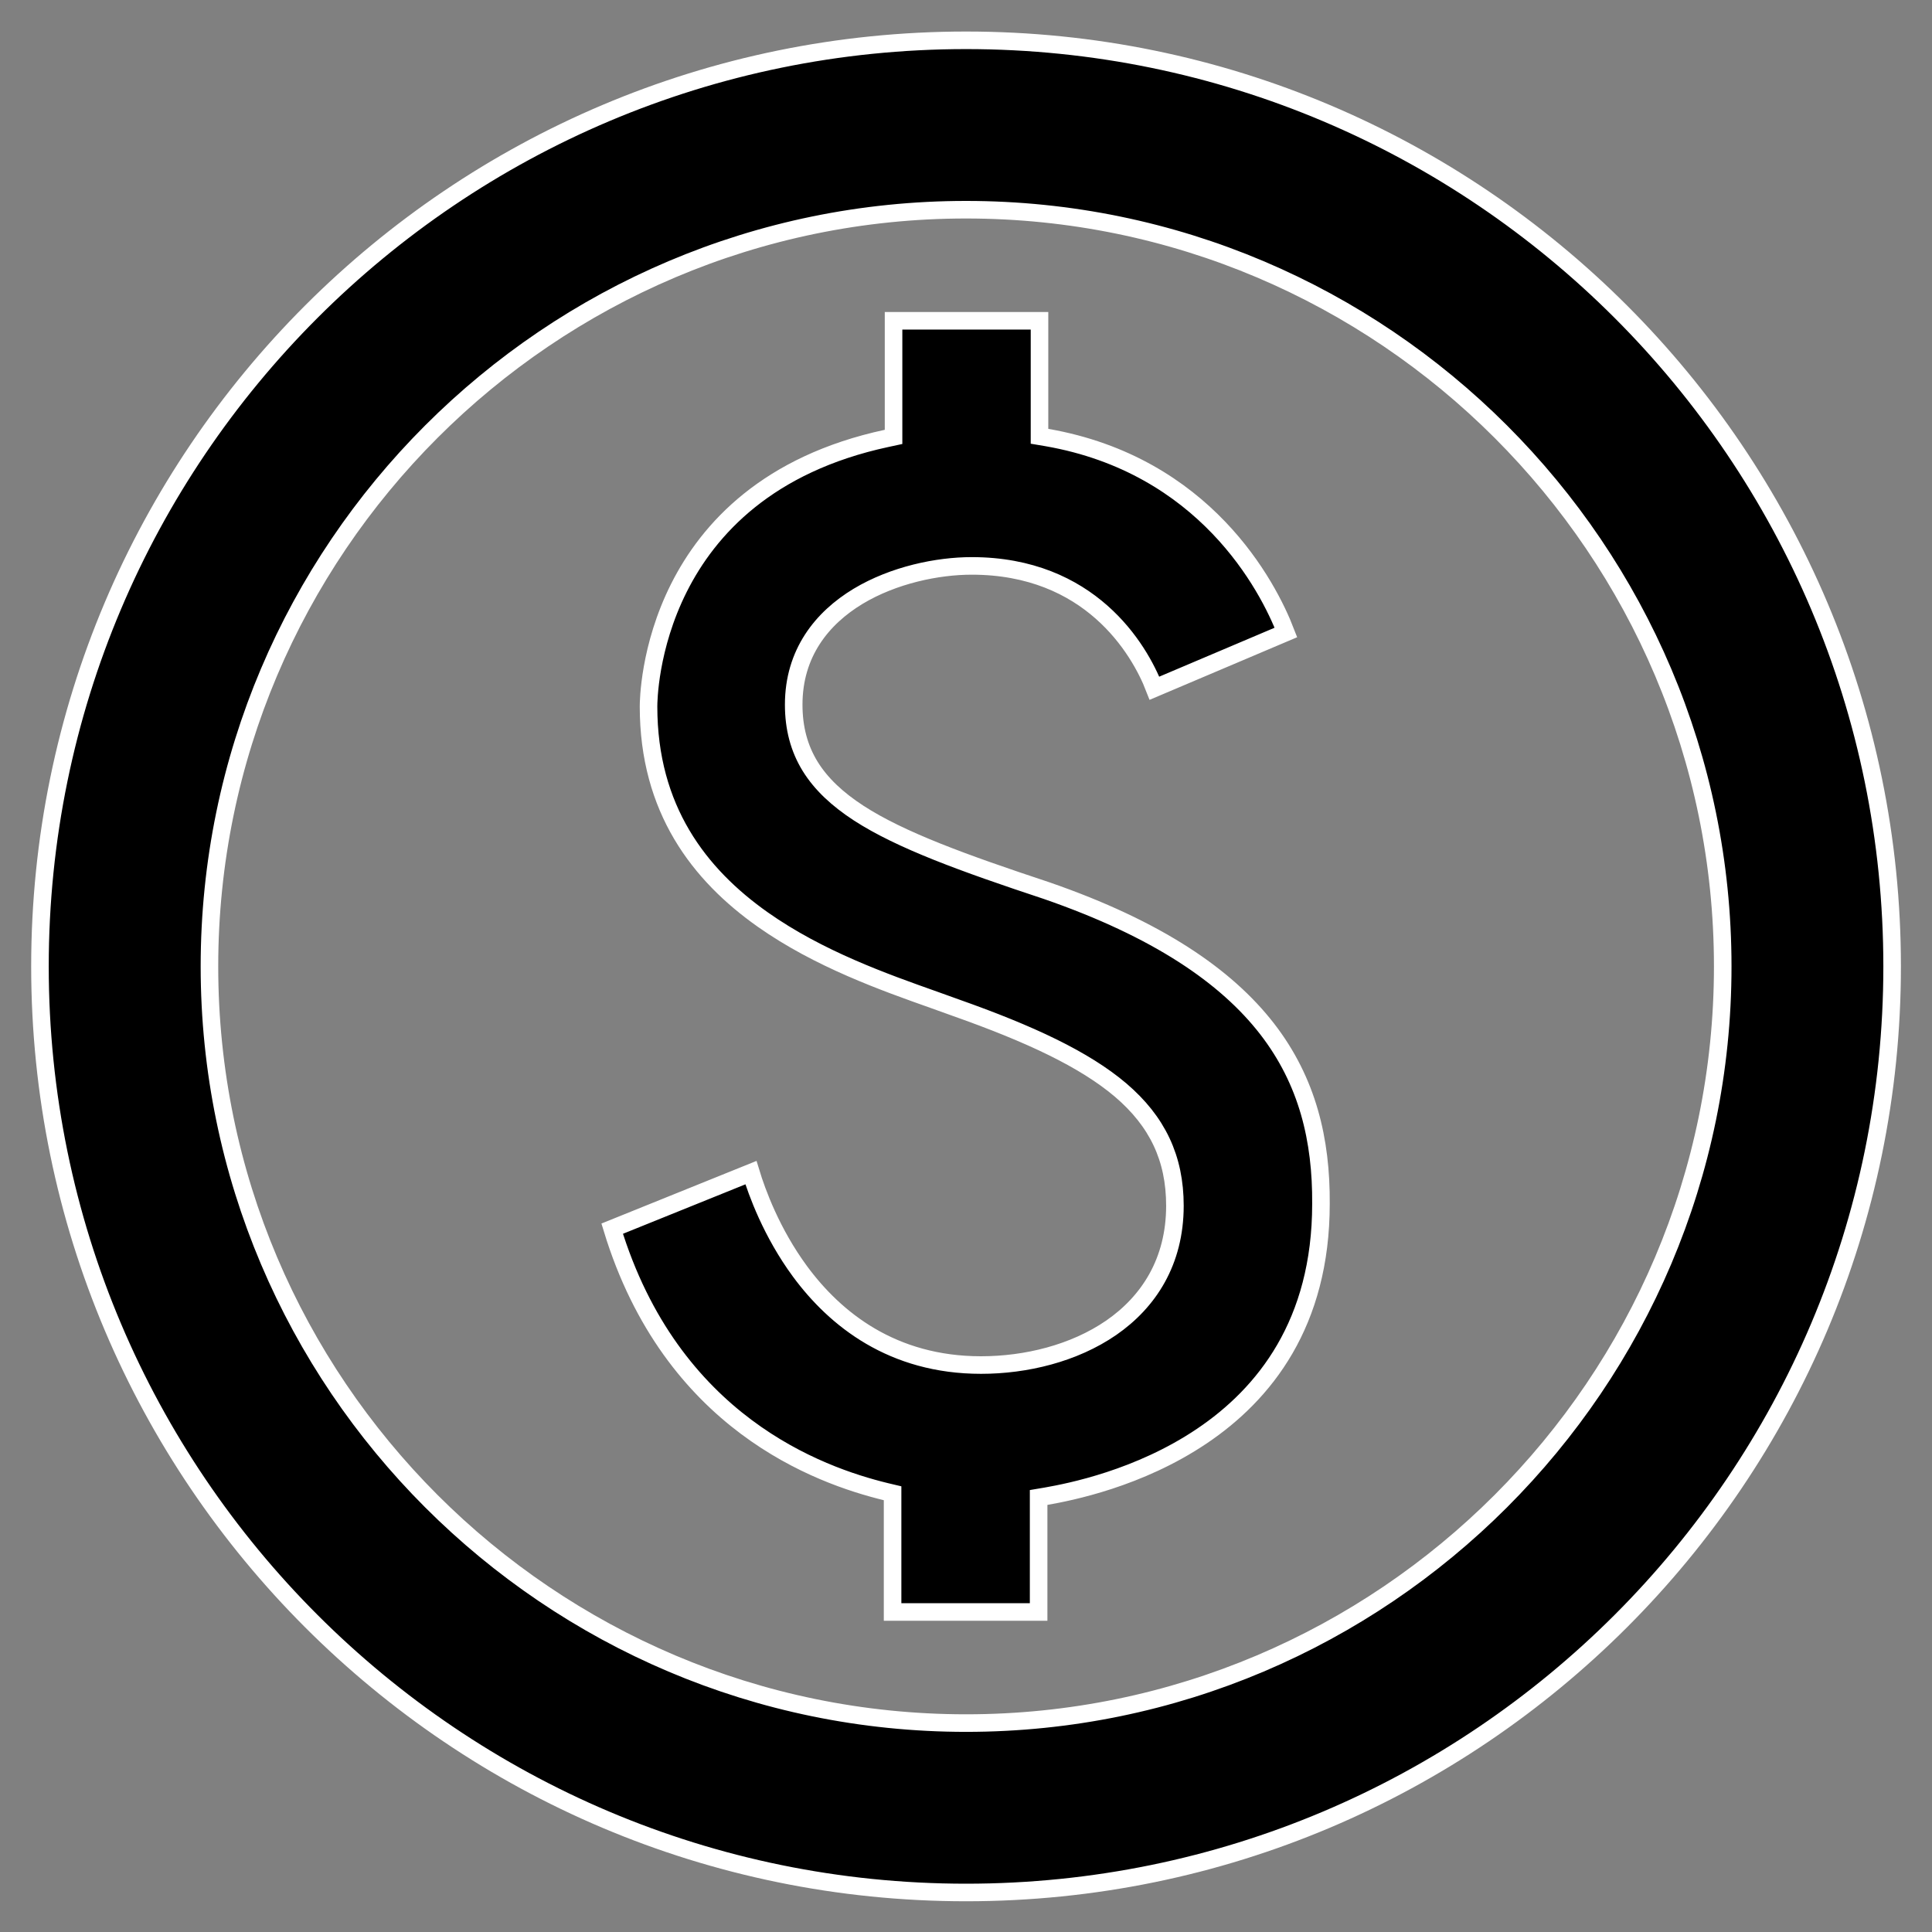 <svg width="22" height="22" viewBox="0 0 22 22" fill="none" xmlns="http://www.w3.org/2000/svg">
<rect x="0" y="0" width="22" height="22" fill="#808080" stroke="none"/>
<path d="M11.837 4.884V4.968L11.92 4.982C13.717 5.295 14.437 6.666 14.643 7.202L13.146 7.837C12.971 7.385 12.41 6.444 11.065 6.444C10.678 6.444 10.177 6.546 9.77 6.791C9.36 7.039 9.038 7.437 9.038 8.024C9.038 8.29 9.099 8.521 9.225 8.726C9.351 8.93 9.537 9.102 9.778 9.259C10.256 9.569 10.972 9.828 11.916 10.141C13.182 10.579 13.963 11.116 14.428 11.715C14.891 12.313 15.047 12.984 15.042 13.708V13.708C15.042 15.07 14.398 15.874 13.686 16.353C12.969 16.836 12.183 16.99 11.91 17.038L11.827 17.052V17.136V18.356H10.164V17.083V17.004L10.088 16.986C9.326 16.8 7.645 16.201 6.971 13.991L8.551 13.353C8.618 13.573 8.784 14.035 9.11 14.478C9.512 15.023 10.162 15.544 11.171 15.544C11.681 15.544 12.229 15.412 12.653 15.12C13.08 14.825 13.379 14.367 13.379 13.73C13.379 13.188 13.179 12.77 12.761 12.413C12.349 12.063 11.728 11.773 10.885 11.475C10.809 11.447 10.728 11.418 10.643 11.388C10.07 11.185 9.324 10.921 8.687 10.472C7.961 9.96 7.385 9.213 7.385 8.045C7.385 7.994 7.39 7.373 7.731 6.694C8.07 6.02 8.744 5.283 10.096 4.992L10.175 4.975V4.894V3.653H11.837V4.884ZM0.455 11.005C0.455 5.184 5.18 0.459 11.001 0.459C16.822 0.459 21.546 5.184 21.546 11.005C21.546 16.825 16.822 21.55 11.001 21.55C5.18 21.55 0.455 16.825 0.455 11.005ZM2.385 11.005C2.385 15.754 6.251 19.621 11.001 19.621C15.75 19.621 19.617 15.754 19.617 11.005C19.617 6.255 15.75 2.388 11.001 2.388C6.251 2.388 2.385 6.255 2.385 11.005Z" fill="black" stroke="white" stroke-width="0.2"/>
</svg>

